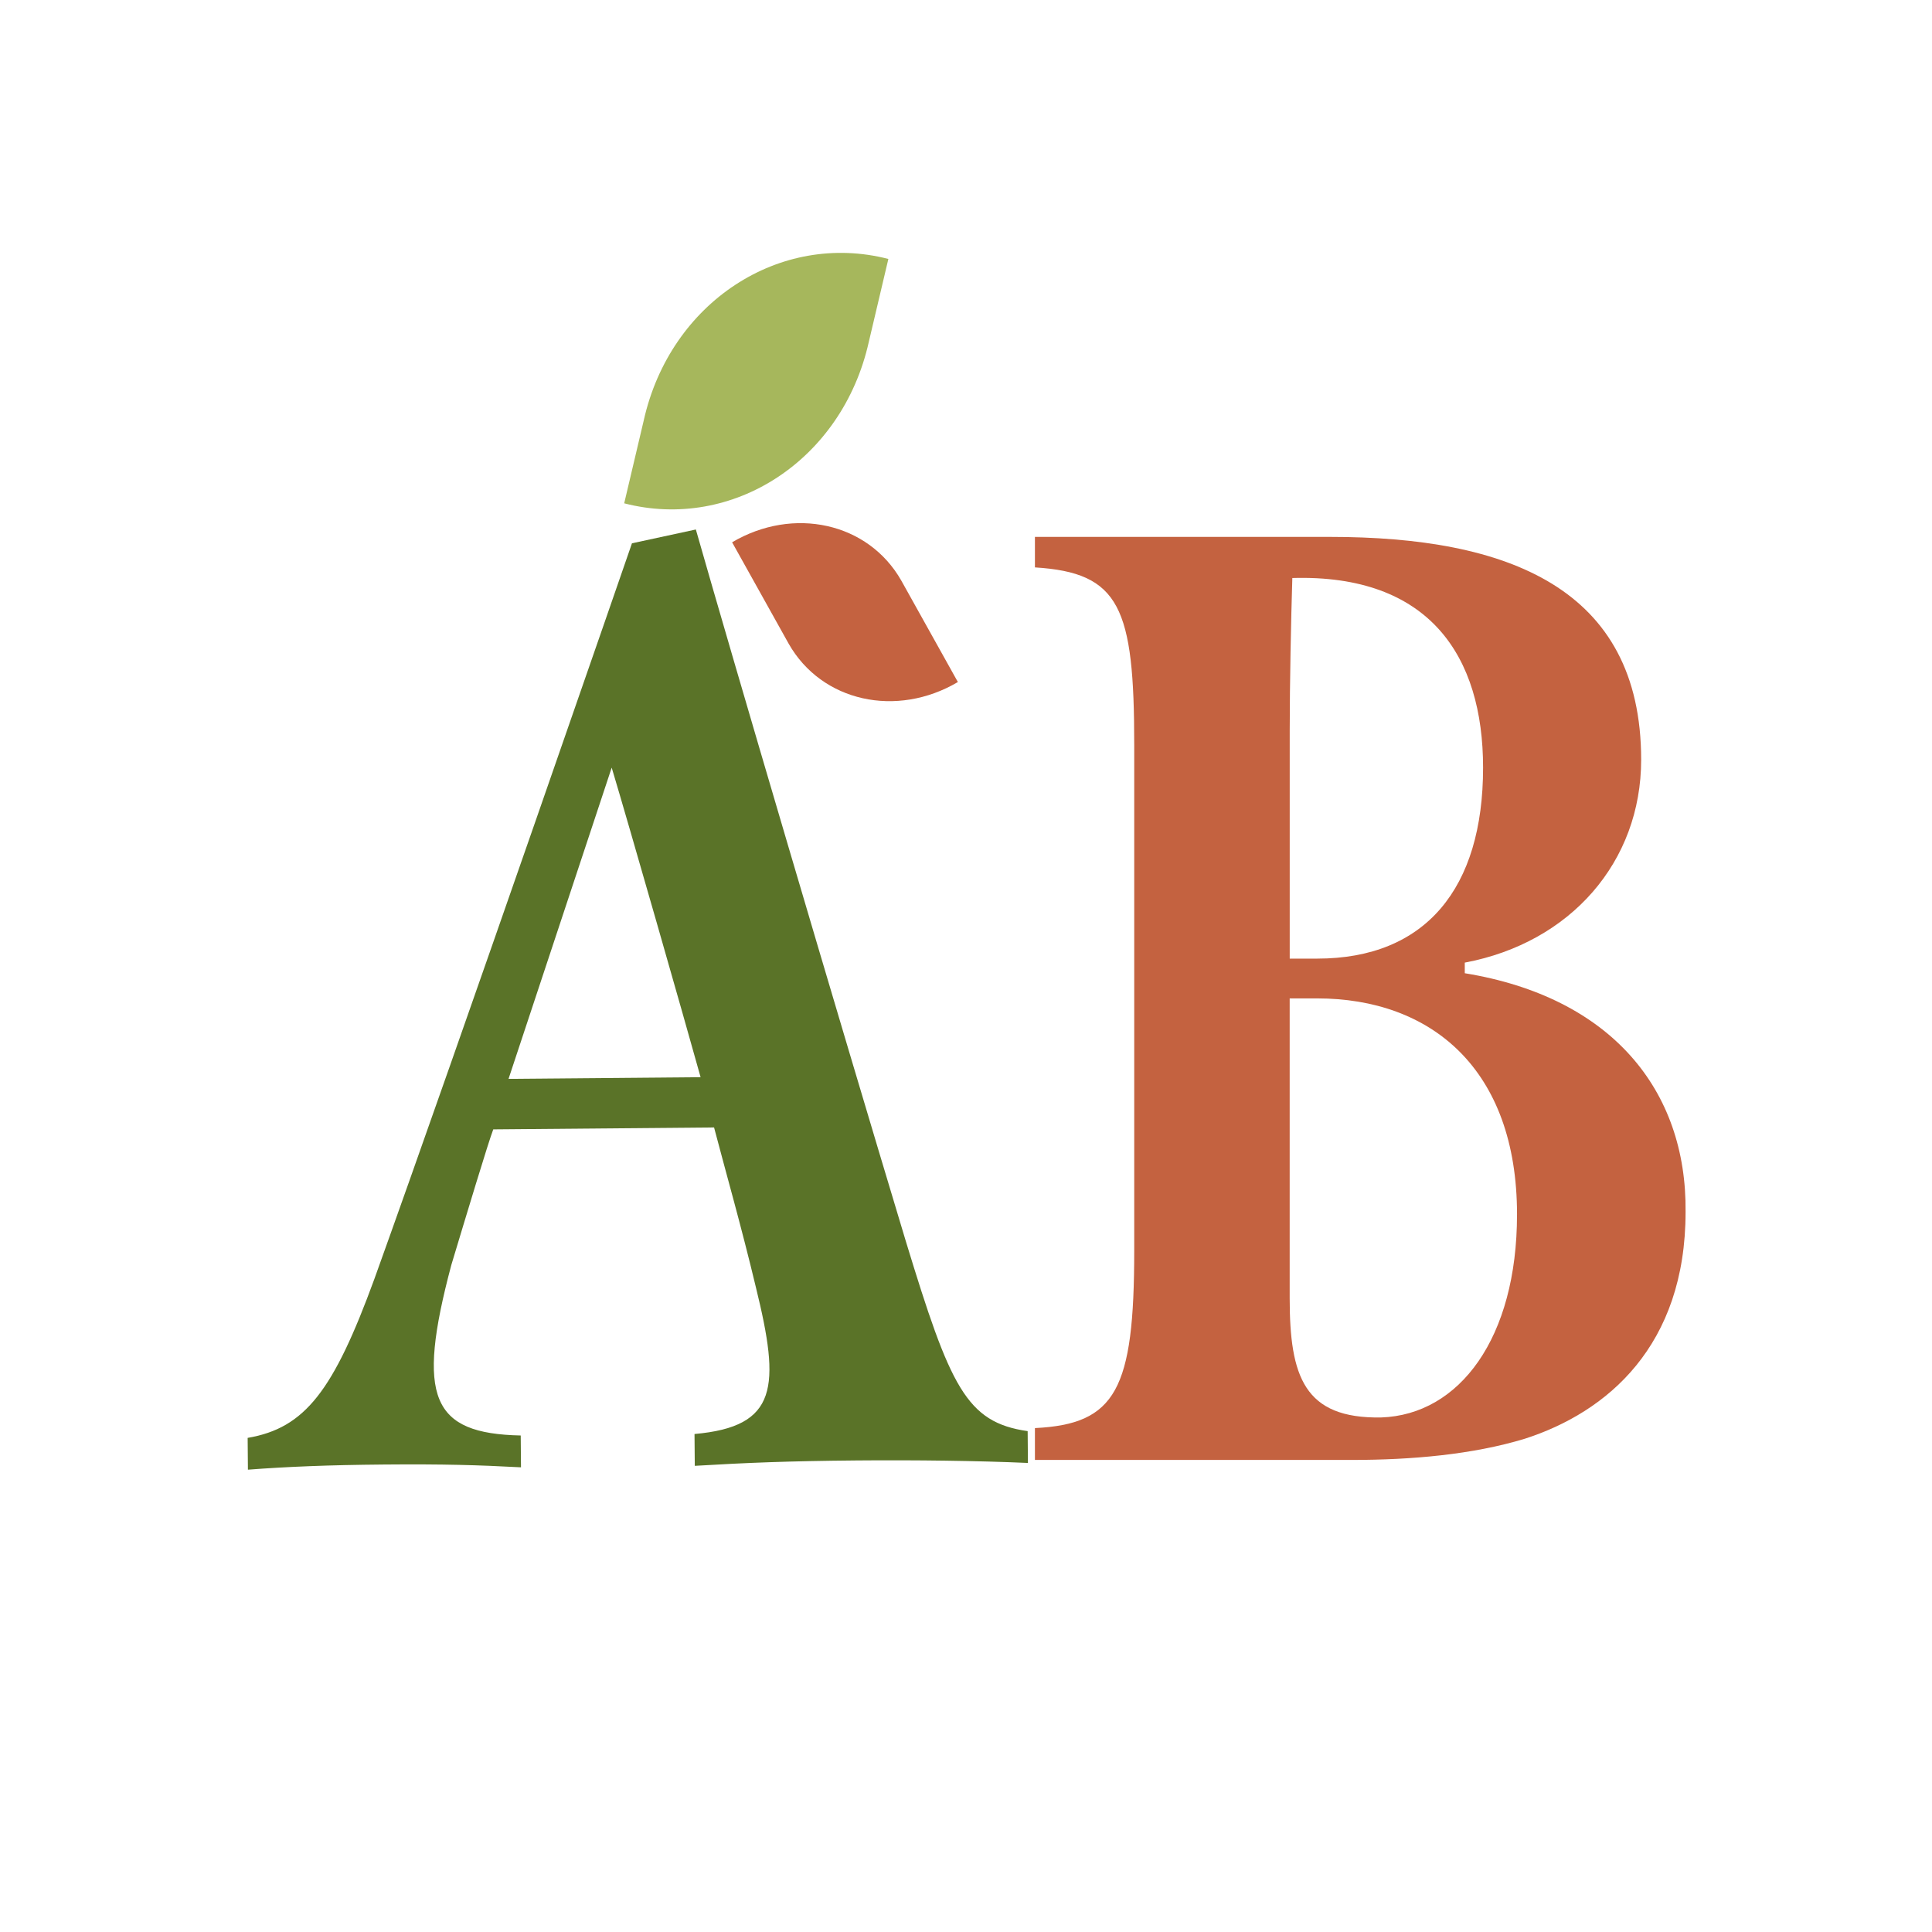 <svg xmlns="http://www.w3.org/2000/svg" id="_1080_x_1080_px_-_3" data-name="1080 x 1080 px - 3" viewBox="0 0 1080 1080"><path d="M440.83,359.76l-31.58-56.62h0c34.2-20.19,76.14-11.13,94.63,21.5l31.58,56.62h0c-34.2,20.19-76.14,11.13-94.63-21.5Z" fill="#c46240"></path><path d="M348.93,281.36h0l10.93-46.36c14.8-66.19,76.16-105.86,136.74-90.24h0l-10.93,46.36c-14.8,66.19-76.16,105.86-136.74,90.24Z" fill="#a6b75c"></path><g><path d="M138.47,803.78c32.09-5.47,47.98-26.36,70.81-88.84,47.08-130.89,143.99-411.23,143.99-411.23l35.72-7.72c19.58,68.78,79.03,270.67,117.37,397.85,24.8,81.34,33.74,101.28,68.11,106.17l.15,17.79c-27.77-1.24-62.83-1.68-95.69-1.4-37.98.33-61.34,1.27-90.54,3.01l-.15-17.79c46.71-4.11,47.98-26.36,34.35-81.85-8.33-34.77-16.62-63.62-23.42-89.51l-123.43,1.07c-2.86,7.44-14.93,47.58-23.45,75.82-19.81,74.31-10.87,94.25,38.8,95.3l.15,17.79c-24.11-1.27-43.11-1.85-76.71-1.56-30.67.26-54.04,1.21-75.94,2.88l-.15-17.79ZM391.64,602.17c-9.05-32.54-39.92-140.52-49.7-173.06l-57.66,173.98,107.36-.93Z" fill="#5a7328"></path><path d="M578.53,798.31c45.28-2.22,55.51-21.5,55.51-99.34v-282.45c0-77.1-8.03-96.38-55.51-99.34v-17.05h165.06c98.6,0,173.83,28.17,173.83,124.55,0,57.08-39.44,102.31-98.6,113.43v5.93c81.8,13.34,124.16,65.24,123.43,133.44,0,74.88-43.82,111.94-89.83,126.77-29.21,8.9-63.54,11.86-96.41,11.86h-177.48v-17.79ZM736.29,535.87c60.62,0,92.76-39.29,92.76-106.75,0-62.27-29.95-108.24-106.63-106.01-.73,23.72-1.46,58.57-1.46,85.26v127.51h15.34ZM848.03,678.95c0-81.55-48.2-120.84-111.75-120.84h-15.34v167.54c0,43.74,8.03,67.46,51.12,66.72,43.82-1.48,75.96-44.48,75.96-113.43Z" fill="#c46240"></path></g></svg>
